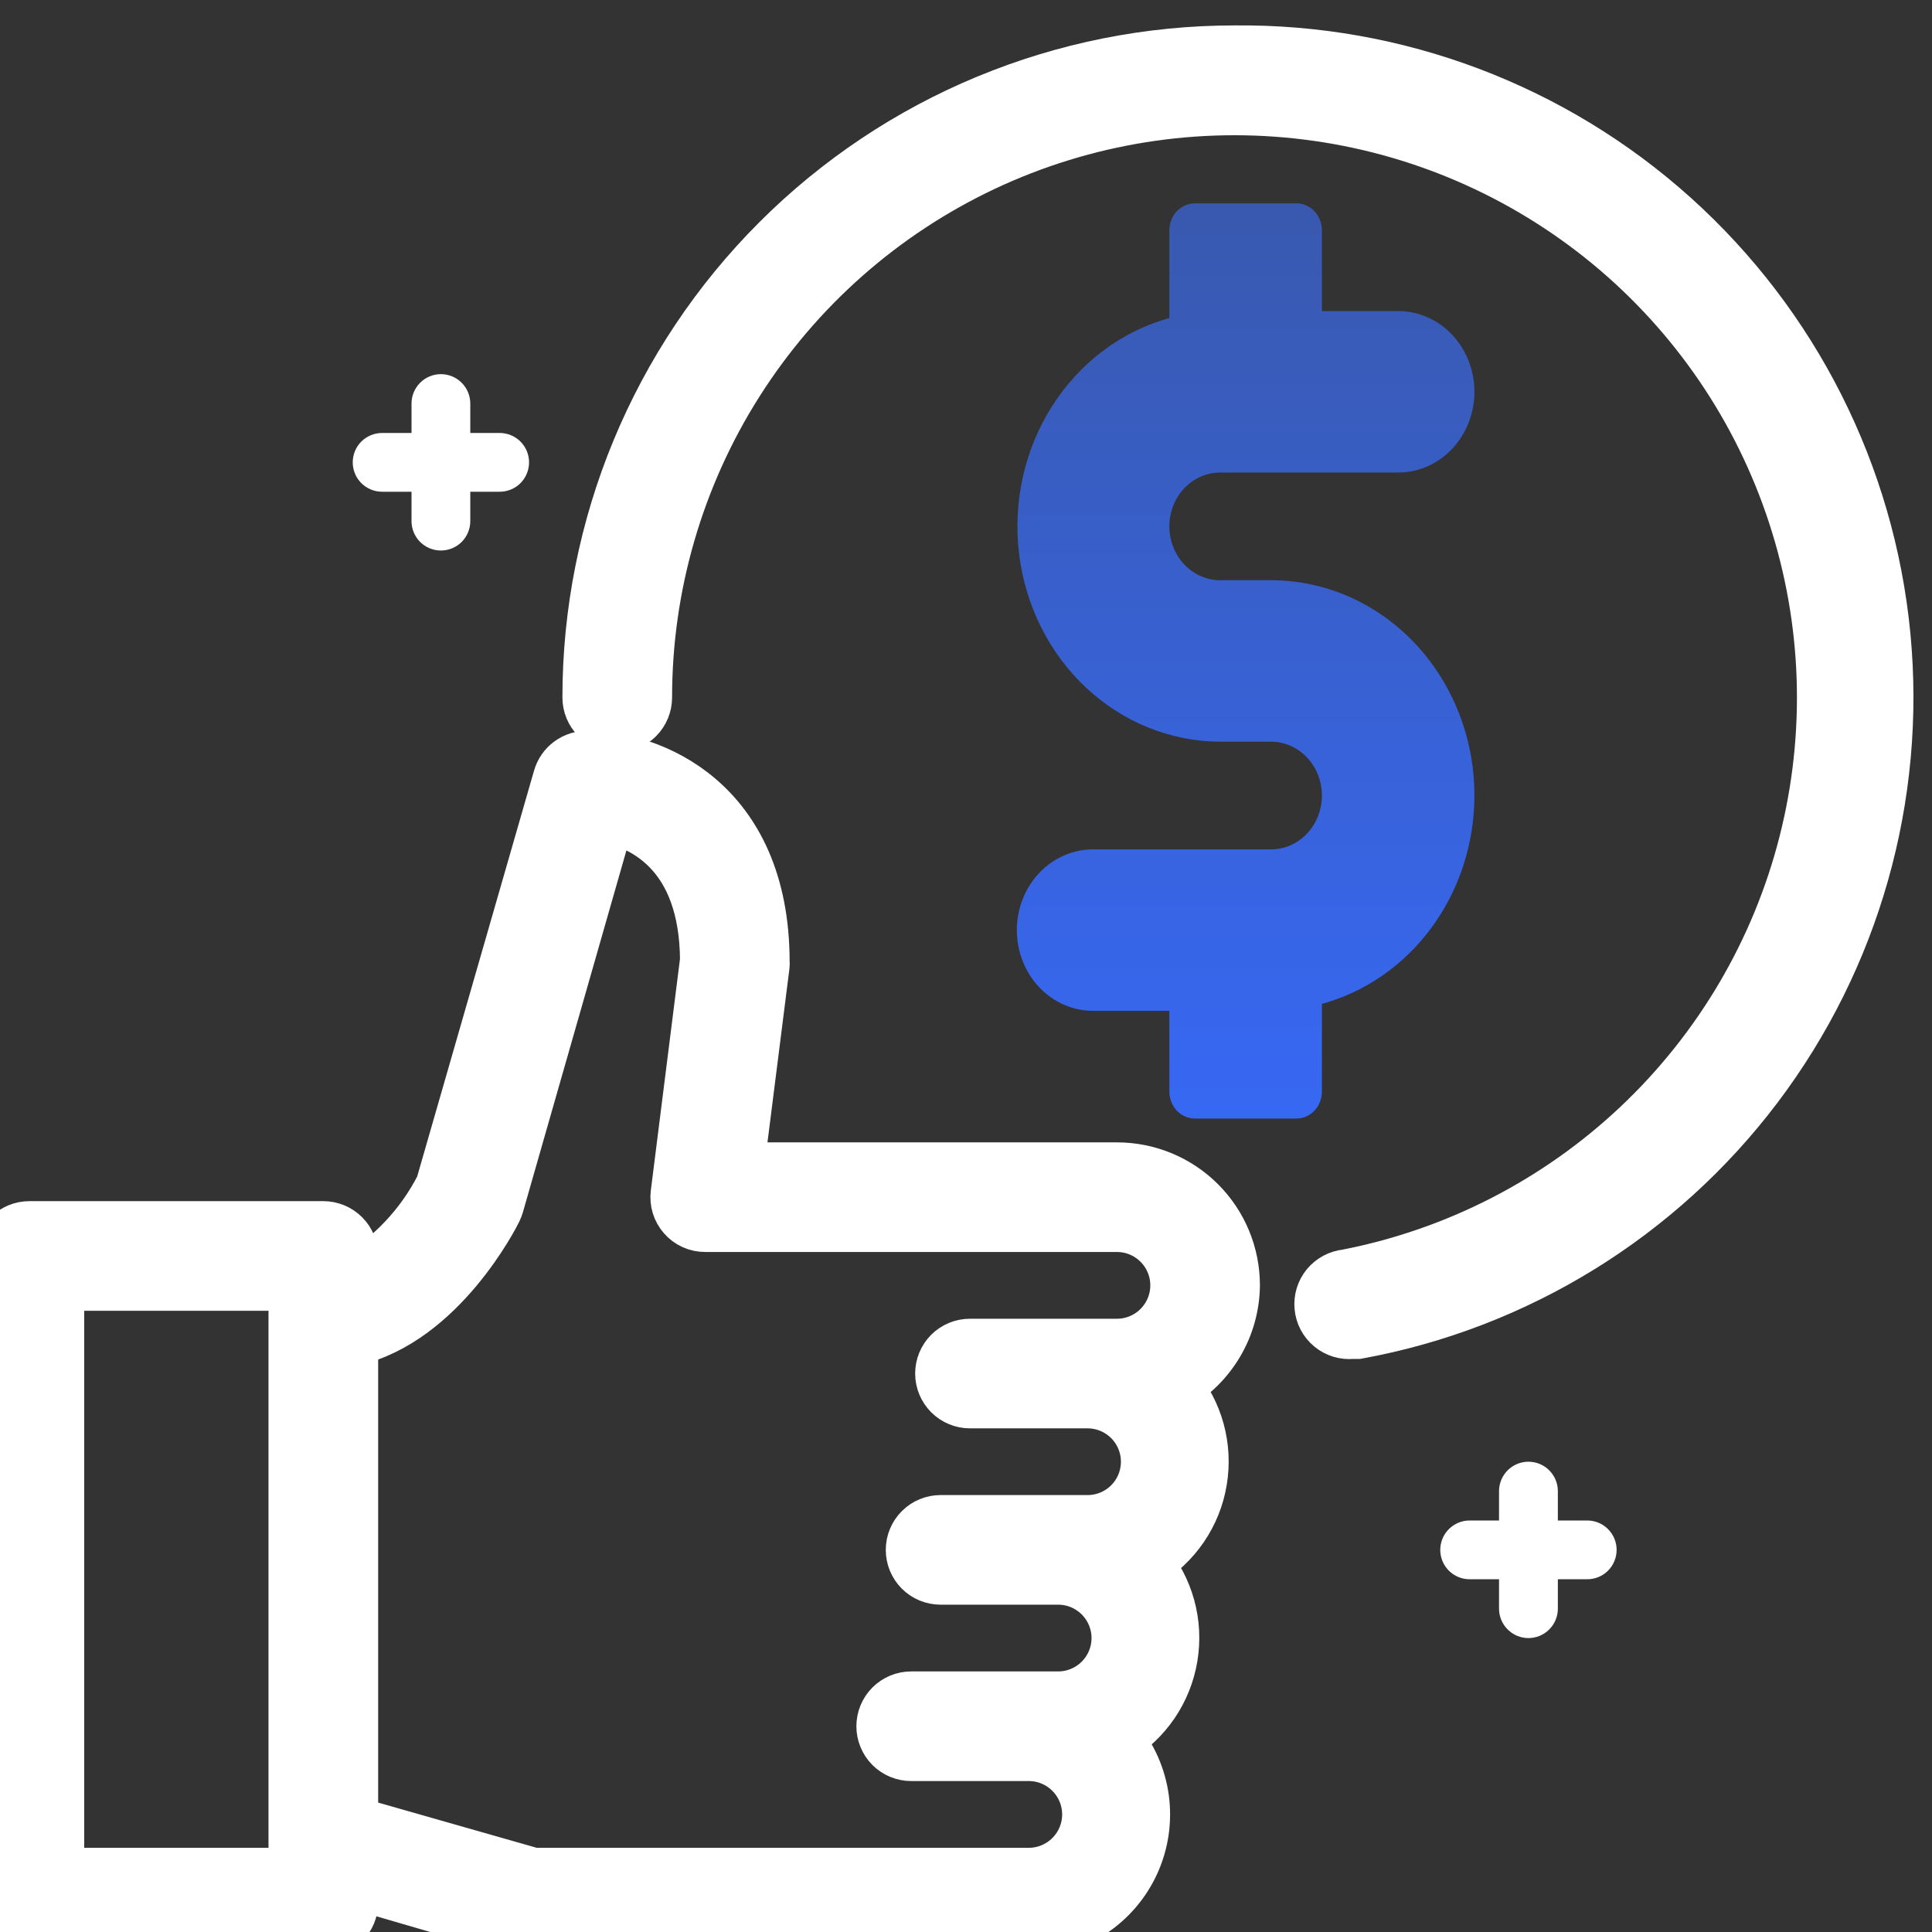 <svg width="38" height="38" viewBox="0 0 38 38" fill="none" xmlns="http://www.w3.org/2000/svg">
<rect x="0" y="0" width="38" height="38" fill="#333333" stroke="none"/>
<path d="M24.281 25.281C24.281 24.668 24.038 24.08 23.604 23.646C23.17 23.212 22.582 22.969 21.969 22.969H14.528L15.031 18.991C15.034 18.968 15.034 18.945 15.031 18.922C15.031 15.719 12.765 14.875 11.562 14.875C11.433 14.87 11.305 14.909 11.2 14.986C11.095 15.062 11.019 15.172 10.984 15.297L8.672 23.327C8.283 24.093 7.681 24.73 6.938 25.16V24.703C6.938 24.55 6.877 24.403 6.768 24.294C6.66 24.186 6.513 24.125 6.359 24.125H0.578C0.425 24.125 0.278 24.186 0.169 24.294C0.061 24.403 0 24.55 0 24.703L0 37.422C0 37.575 0.061 37.722 0.169 37.831C0.278 37.939 0.425 38 0.578 38H6.359C6.513 38 6.66 37.939 6.768 37.831C6.877 37.722 6.938 37.575 6.938 37.422V37.035L10.25 38C10.302 38.009 10.355 38.009 10.406 38H20.234C20.672 37.994 21.1 37.863 21.466 37.624C21.833 37.384 22.124 37.046 22.306 36.647C22.488 36.248 22.552 35.807 22.493 35.373C22.433 34.939 22.251 34.531 21.969 34.196C22.255 34.024 22.501 33.791 22.689 33.515C22.877 33.238 23.002 32.925 23.057 32.595C23.112 32.265 23.095 31.927 23.007 31.605C22.919 31.283 22.762 30.983 22.547 30.727C22.833 30.555 23.079 30.323 23.267 30.046C23.455 29.77 23.581 29.456 23.635 29.126C23.69 28.796 23.673 28.459 23.585 28.136C23.497 27.814 23.34 27.514 23.125 27.259C23.473 27.058 23.762 26.77 23.965 26.423C24.168 26.076 24.277 25.683 24.281 25.281ZM5.781 36.844H1.156V25.281H5.781V36.844ZM20.234 36.844H10.487L6.938 35.832V26.368C8.672 25.969 9.718 23.905 9.765 23.807C9.781 23.773 9.794 23.739 9.805 23.703L11.985 16.083C12.661 16.234 13.863 16.794 13.875 18.887L13.297 23.477C13.287 23.558 13.294 23.64 13.318 23.718C13.342 23.796 13.382 23.867 13.436 23.928C13.49 23.991 13.558 24.041 13.634 24.075C13.71 24.109 13.792 24.126 13.875 24.125H21.969C22.275 24.125 22.57 24.247 22.786 24.464C23.003 24.68 23.125 24.975 23.125 25.281C23.125 25.588 23.003 25.882 22.786 26.099C22.57 26.316 22.275 26.438 21.969 26.438H19.078C18.925 26.438 18.778 26.498 18.669 26.607C18.561 26.715 18.5 26.862 18.5 27.016C18.5 27.169 18.561 27.316 18.669 27.424C18.778 27.533 18.925 27.594 19.078 27.594H21.391C21.697 27.594 21.991 27.716 22.208 27.932C22.425 28.149 22.547 28.443 22.547 28.75C22.547 29.057 22.425 29.351 22.208 29.568C21.991 29.785 21.697 29.906 21.391 29.906H18.5C18.347 29.906 18.2 29.967 18.091 30.076C17.983 30.184 17.922 30.331 17.922 30.484C17.922 30.638 17.983 30.785 18.091 30.893C18.2 31.002 18.347 31.062 18.5 31.062H20.812C21.119 31.062 21.413 31.184 21.63 31.401C21.847 31.618 21.969 31.912 21.969 32.219C21.969 32.525 21.847 32.819 21.63 33.036C21.413 33.253 21.119 33.375 20.812 33.375H17.922C17.768 33.375 17.622 33.436 17.513 33.544C17.405 33.653 17.344 33.8 17.344 33.953C17.344 34.106 17.405 34.254 17.513 34.362C17.622 34.47 17.768 34.531 17.922 34.531H20.234C20.541 34.531 20.835 34.653 21.052 34.87C21.269 35.087 21.391 35.381 21.391 35.688C21.391 35.994 21.269 36.288 21.052 36.505C20.835 36.722 20.541 36.844 20.234 36.844Z" fill="white" stroke="white"/>
<path d="M7.516 9.672H8.094V10.25C8.094 10.403 8.155 10.55 8.263 10.659C8.371 10.767 8.519 10.828 8.672 10.828C8.825 10.828 8.972 10.767 9.081 10.659C9.189 10.55 9.25 10.403 9.25 10.25V9.672H9.828C9.981 9.672 10.129 9.611 10.237 9.503C10.345 9.394 10.406 9.247 10.406 9.094C10.406 8.94 10.345 8.793 10.237 8.685C10.129 8.577 9.981 8.516 9.828 8.516H9.25V7.938C9.25 7.784 9.189 7.637 9.081 7.529C8.972 7.42 8.825 7.359 8.672 7.359C8.519 7.359 8.371 7.42 8.263 7.529C8.155 7.637 8.094 7.784 8.094 7.938V8.516H7.516C7.362 8.516 7.215 8.577 7.107 8.685C6.998 8.793 6.938 8.94 6.938 9.094C6.938 9.247 6.998 9.394 7.107 9.503C7.215 9.611 7.362 9.672 7.516 9.672Z" fill="white"/>
<path d="M31.219 29.906H30.641V29.328C30.641 29.175 30.58 29.028 30.471 28.919C30.363 28.811 30.216 28.75 30.062 28.75C29.909 28.75 29.762 28.811 29.654 28.919C29.545 29.028 29.484 29.175 29.484 29.328V29.906H28.906C28.753 29.906 28.606 29.967 28.497 30.076C28.389 30.184 28.328 30.331 28.328 30.484C28.328 30.638 28.389 30.785 28.497 30.893C28.606 31.002 28.753 31.062 28.906 31.062H29.484V31.641C29.484 31.794 29.545 31.941 29.654 32.049C29.762 32.158 29.909 32.219 30.062 32.219C30.216 32.219 30.363 32.158 30.471 32.049C30.58 31.941 30.641 31.794 30.641 31.641V31.062H31.219C31.372 31.062 31.519 31.002 31.628 30.893C31.736 30.785 31.797 30.638 31.797 30.484C31.797 30.331 31.736 30.184 31.628 30.076C31.519 29.967 31.372 29.906 31.219 29.906Z" fill="white"/>
<path d="M24.281 1C20.908 1 17.673 2.34 15.288 4.725C12.902 7.11 11.562 10.345 11.562 13.719C11.562 13.872 11.623 14.019 11.732 14.128C11.84 14.236 11.987 14.297 12.141 14.297C12.294 14.297 12.441 14.236 12.549 14.128C12.658 14.019 12.719 13.872 12.719 13.719C12.719 11.526 13.343 9.379 14.518 7.528C15.693 5.677 17.369 4.198 19.352 3.263C21.335 2.328 23.544 1.977 25.719 2.25C27.894 2.522 29.947 3.408 31.639 4.803C33.33 6.198 34.59 8.045 35.271 10.129C35.953 12.213 36.027 14.447 35.487 16.572C34.947 18.697 33.813 20.624 32.219 22.129C30.625 23.634 28.636 24.655 26.484 25.073C26.331 25.088 26.189 25.163 26.091 25.281C25.993 25.4 25.946 25.553 25.961 25.706C25.975 25.86 26.05 26.001 26.169 26.099C26.288 26.197 26.44 26.244 26.594 26.229H26.704C29.838 25.656 32.642 23.928 34.563 21.386C36.484 18.844 37.381 15.674 37.077 12.502C36.772 9.331 35.288 6.389 32.919 4.259C30.55 2.129 27.467 0.966 24.281 1Z" fill="white" stroke="white"/>
<path d="M29 15.647C29 14.524 28.579 13.447 27.828 12.652C27.078 11.858 26.061 11.412 25 11.412H24C23.735 11.412 23.48 11.3 23.293 11.102C23.105 10.903 23 10.634 23 10.353C23 10.072 23.105 9.803 23.293 9.604C23.48 9.406 23.735 9.294 24 9.294H27.5C27.898 9.294 28.279 9.127 28.561 8.829C28.842 8.531 29 8.127 29 7.706C29 7.285 28.842 6.881 28.561 6.583C28.279 6.285 27.898 6.118 27.5 6.118H26V4.529C26 4.389 25.947 4.254 25.854 4.155C25.76 4.056 25.633 4 25.5 4H23.5C23.367 4 23.24 4.056 23.146 4.155C23.053 4.254 23 4.389 23 4.529V6.255C22.06 6.515 21.241 7.129 20.698 7.981C20.153 8.833 19.921 9.866 20.043 10.887C20.166 11.907 20.635 12.846 21.363 13.527C22.091 14.208 23.028 14.585 24 14.588H25C25.265 14.588 25.52 14.7 25.707 14.898C25.895 15.097 26 15.366 26 15.647C26 15.928 25.895 16.197 25.707 16.396C25.52 16.594 25.265 16.706 25 16.706H21.5C21.102 16.706 20.721 16.873 20.439 17.171C20.158 17.469 20 17.873 20 18.294C20 18.715 20.158 19.119 20.439 19.417C20.721 19.715 21.102 19.882 21.5 19.882H23V21.471C23 21.611 23.053 21.746 23.146 21.845C23.24 21.944 23.367 22 23.5 22H25.5C25.633 22 25.76 21.944 25.854 21.845C25.947 21.746 26 21.611 26 21.471V19.745C26.858 19.51 27.618 18.98 28.161 18.239C28.704 17.497 28.999 16.585 29 15.647Z" fill="url(#paint0_linear_1653_1322)"/>
<defs>
<linearGradient id="paint0_linear_1653_1322" x1="24.5" y1="4" x2="24.5" y2="22" gradientUnits="userSpaceOnUse">
<stop stop-color="#3959AF"/>
<stop offset="1" stop-color="#3768F4"/>
</linearGradient>
</defs>
</svg>
